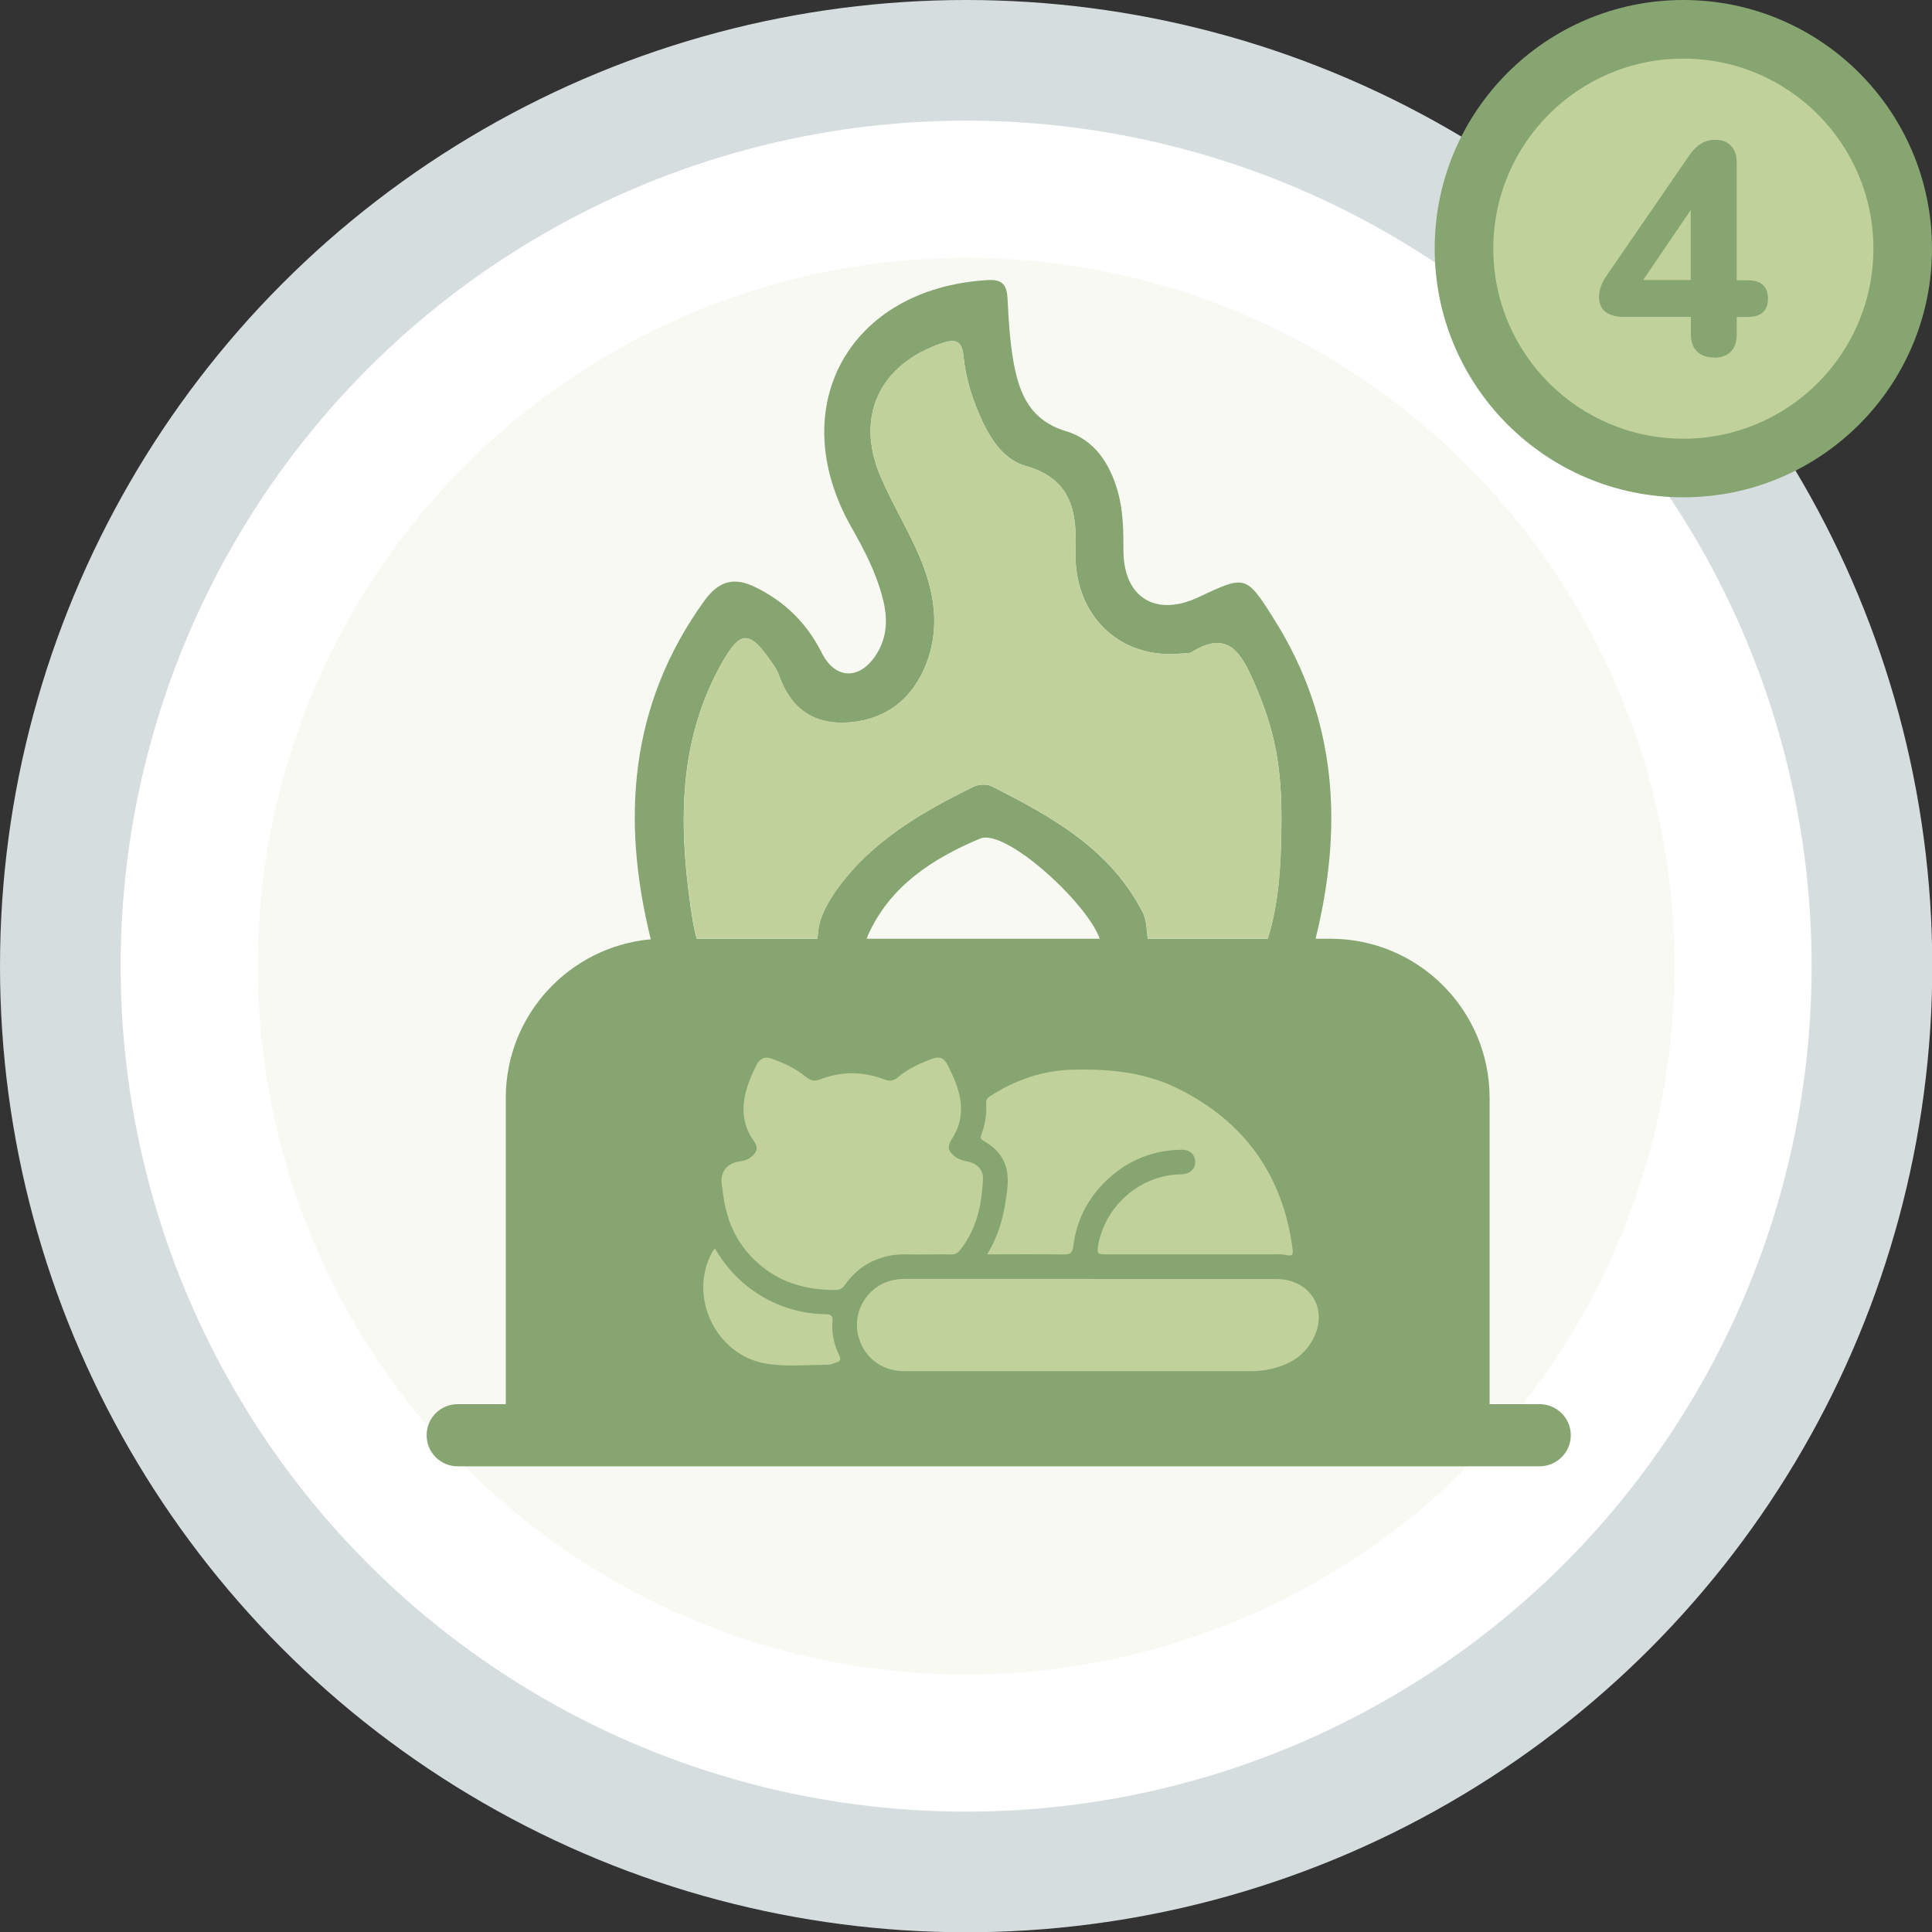 <?xml version="1.0" encoding="UTF-8"?>
<svg id="Capa_1" data-name="Capa 1" xmlns="http://www.w3.org/2000/svg" viewBox="0 0 141.1 141.1">
  <rect x="0" y="0" width="141.1" height="141.1" fill="#333333" stroke="none"/>
  <defs>
    <style>
      .cls-1 {
        fill: #c1d19b;
      }

      .cls-1, .cls-2, .cls-3, .cls-4, .cls-5 {
        stroke-width: 0px;
      }

      .cls-2 {
        fill: #d5dddf;
      }

      .cls-3 {
        fill: #86a571;
      }

      .cls-4 {
        fill: #f7f9f2;
      }

      .cls-5 {
        fill: #fff;
      }
    </style>
  </defs>
  <g>
    <circle class="cls-2" cx="70.56" cy="70.56" r="70.56"/>
    <circle class="cls-5" cx="70.56" cy="70.56" r="61.75"/>
    <circle class="cls-4" cx="70.56" cy="70.56" r="51.73"/>
    <g>
      <path class="cls-3" d="M112.44,102.55h-3.65v-22.37c0-6.41-5.21-11.62-11.62-11.62h-1.09c2-8.09,1.63-15.96-3.04-23.35-2.04-3.24-2.08-3.21-5.52-1.59-3.1,1.46-5.45.03-5.47-3.37,0-1.47-.01-2.93-.42-4.37-.58-2.06-1.73-3.78-3.78-4.39-2.6-.78-3.4-2.71-3.82-5-.27-1.51-.37-3.06-.44-4.6-.05-1.04-.32-1.52-1.51-1.43-10.07.61-14.86,9.26-9.92,18.01.96,1.69,1.85,3.39,2.32,5.28.36,1.4.33,2.77-.47,4.03-1.19,1.9-3.01,1.87-4-.11-1.08-2.15-2.69-3.74-4.85-4.79-1.53-.74-2.63-.5-3.72,1-5.51,7.62-6.06,16.06-3.91,24.72-5.93.53-10.59,5.52-10.59,11.58v22.37h-3.51c-1.26,0-2.27,1.01-2.27,2.27s1.01,2.27,2.27,2.27h79.01c1.26,0,2.28-1.02,2.28-2.27s-1.02-2.27-2.28-2.27ZM63.3,68.56c.03-.09.05-.16.08-.23,1.61-3.64,4.79-5.66,8.21-7.09,1.85-.75,7.79,4.68,8.73,7.32h-17.02ZM93.58,60.61c-.04,2.64-.18,5.26-.95,7.81-.01.04-.03.08-.04.14h-8.77c-.08-.68-.08-1.4-.38-1.96-2.39-4.64-6.67-6.97-11.02-9.18-.37-.18-.97-.14-1.33.04-3.84,1.89-7.52,4.02-10.06,7.62-.66.97-1.25,2.02-1.3,3.2-.02.09-.03.18-.03.28h-8.81c-.2-.62-.32-1.42-.48-2.51-.84-6.04-.84-12.03,2.29-17.59,1.35-2.43,2.04-2.45,3.62-.13.23.31.45.64.58,1.01.85,2.42,2.56,3.63,5.14,3.42,2.72-.23,4.59-1.73,5.59-4.23,1.06-2.69.61-5.35-.48-7.9-.85-1.98-1.99-3.84-2.84-5.83-1.88-4.38-.06-8.21,4.48-9.73.99-.34,1.46-.17,1.57.89.17,1.71.68,3.32,1.41,4.86.69,1.44,1.63,2.79,3.17,3.22,3.25.93,3.72,3.24,3.61,6.11-.18,4.71,3.14,7.97,7.59,7.59.3-.03.66.02.9-.12,2.66-1.64,3.6.08,4.52,2.15,1.53,3.49,2.11,6.21,2.02,10.84Z"/>
      <path class="cls-1" d="M93.59,60.61c-.04,2.63-.18,5.25-.95,7.8-.01.04-.03.08-.04.14h-8.77c-.08-.67-.08-1.4-.38-1.96-2.4-4.64-6.67-6.96-11.02-9.17-.36-.18-.97-.14-1.33.04-3.84,1.89-7.52,4.02-10.06,7.62-.66.97-1.25,2.02-1.3,3.19-.01.1-.03.18-.03.28h-8.81c-.2-.62-.32-1.41-.48-2.51-.84-6.04-.84-12.03,2.28-17.59,1.36-2.42,2.05-2.45,3.63-.13.22.31.45.64.57,1.01.85,2.42,2.56,3.63,5.14,3.42,2.72-.22,4.59-1.72,5.59-4.23,1.06-2.69.62-5.35-.48-7.9-.85-1.97-1.99-3.84-2.84-5.83-1.88-4.38-.06-8.21,4.48-9.73.99-.34,1.46-.17,1.57.9.17,1.71.69,3.32,1.41,4.86.69,1.44,1.62,2.79,3.17,3.22,3.25.92,3.73,3.24,3.61,6.11-.18,4.71,3.14,7.97,7.59,7.59.29-.03.66.01.9-.13,2.66-1.64,3.6.08,4.52,2.16,1.53,3.49,2.1,6.21,2.02,10.84Z"/>
      <g>
        <path class="cls-1" d="M67.4,91.61c-.67.04-1.47-.06-2.28.07-1.44.25-2.58.97-3.41,2.16-.19.28-.39.37-.73.37-2.2.01-4.17-.58-5.8-2.12-1.41-1.33-2.14-2.99-2.37-4.89-.03-.28-.09-.55-.11-.83-.06-.79.39-1.37,1.17-1.52.33-.06.66-.1.95-.32.51-.4.58-.73.2-1.26-.71-.99-.85-2.09-.61-3.26.17-.79.49-1.53.85-2.25.23-.45.59-.62,1.07-.45.91.31,1.77.72,2.52,1.33.33.27.62.36,1.02.2,1.59-.62,3.18-.6,4.76.01.38.15.66.07.97-.19.71-.6,1.55-.98,2.4-1.31.63-.24.95-.1,1.24.49.59,1.2,1.12,2.41.89,3.81-.09.55-.3,1.04-.59,1.5-.39.61-.32.94.27,1.36.28.2.61.27.94.34.62.14,1.06.6,1.04,1.22-.07,1.88-.45,3.67-1.65,5.2-.19.24-.38.36-.7.35-.64-.03-1.27,0-2.04,0Z"/>
        <path class="cls-1" d="M72.09,91.61c.94-1.51,1.28-3.09,1.47-4.72.19-1.65-.29-2.75-1.72-3.57-.21-.12-.26-.19-.18-.42.28-.74.42-1.52.36-2.31-.02-.27.1-.41.3-.54,1.85-1.19,3.84-1.88,6.06-1.93,2.63-.06,5.21.18,7.6,1.36,4.88,2.4,7.7,6.31,8.42,11.72.06.44-.02.56-.48.46-.36-.08-.74-.05-1.12-.05-4.04,0-8.09,0-12.13,0-.43,0-.56-.06-.49-.54.46-2.89,2.94-5.15,5.85-5.3.11,0,.22,0,.34-.01.57-.05.94-.42.92-.93-.02-.51-.4-.87-.98-.86-1.96.02-3.71.67-5.19,1.96-1.54,1.34-2.48,3.03-2.73,5.07-.06.48-.21.63-.71.62-1.83-.03-3.66-.01-5.61-.01Z"/>
        <path class="cls-1" d="M79.61,93.41c4.42,0,8.84,0,13.25,0,.28,0,.56,0,.84.03,2.12.28,3.19,2.2,2.3,4.15-.66,1.44-1.88,2.13-3.36,2.43-.44.09-.89.12-1.34.12-8.42,0-16.85,0-25.27,0-1.71,0-3.03-1.09-3.38-2.72-.32-1.52.5-3.09,1.94-3.73.51-.22,1.04-.29,1.59-.29,4.47,0,8.95,0,13.42,0Z"/>
        <path class="cls-1" d="M52.2,91.16c.79,1.35,1.8,2.46,3.1,3.3,1.51.98,3.18,1.49,4.97,1.52.44,0,.57.13.53.57-.07.85.12,1.68.5,2.45.13.27.09.41-.18.49-.21.06-.43.18-.64.18-1.53.01-3.07.17-4.59-.09-3.64-.64-5.66-4.93-3.86-8.16.04-.08.11-.15.18-.26Z"/>
      </g>
    </g>
  </g>
  <g>
    <circle class="cls-3" cx="122.94" cy="18.16" r="18.16"/>
    <circle class="cls-1" cx="122.94" cy="18.16" r="13.88"/>
    <path class="cls-3" d="M125.18,26.11c-.53,0-.94-.15-1.24-.44s-.45-.72-.45-1.28v-1.25h-4.93c-.54,0-.98-.12-1.3-.36s-.48-.61-.48-1.11c0-.29.07-.59.2-.9.13-.31.37-.69.7-1.14l5.7-8.29c.25-.37.53-.65.84-.84s.66-.29,1.06-.29c.47,0,.85.14,1.13.43.29.29.43.71.43,1.29v8.54h.81c.48,0,.85.11,1.1.34.25.23.37.56.37,1s-.12.76-.36.99-.61.35-1.11.35h-.81v1.25c0,.56-.14.98-.43,1.28-.29.29-.69.44-1.22.44ZM123.48,20.45v-6.05h.64l-4.69,6.89v-.84h4.05Z"/>
  </g>
</svg>